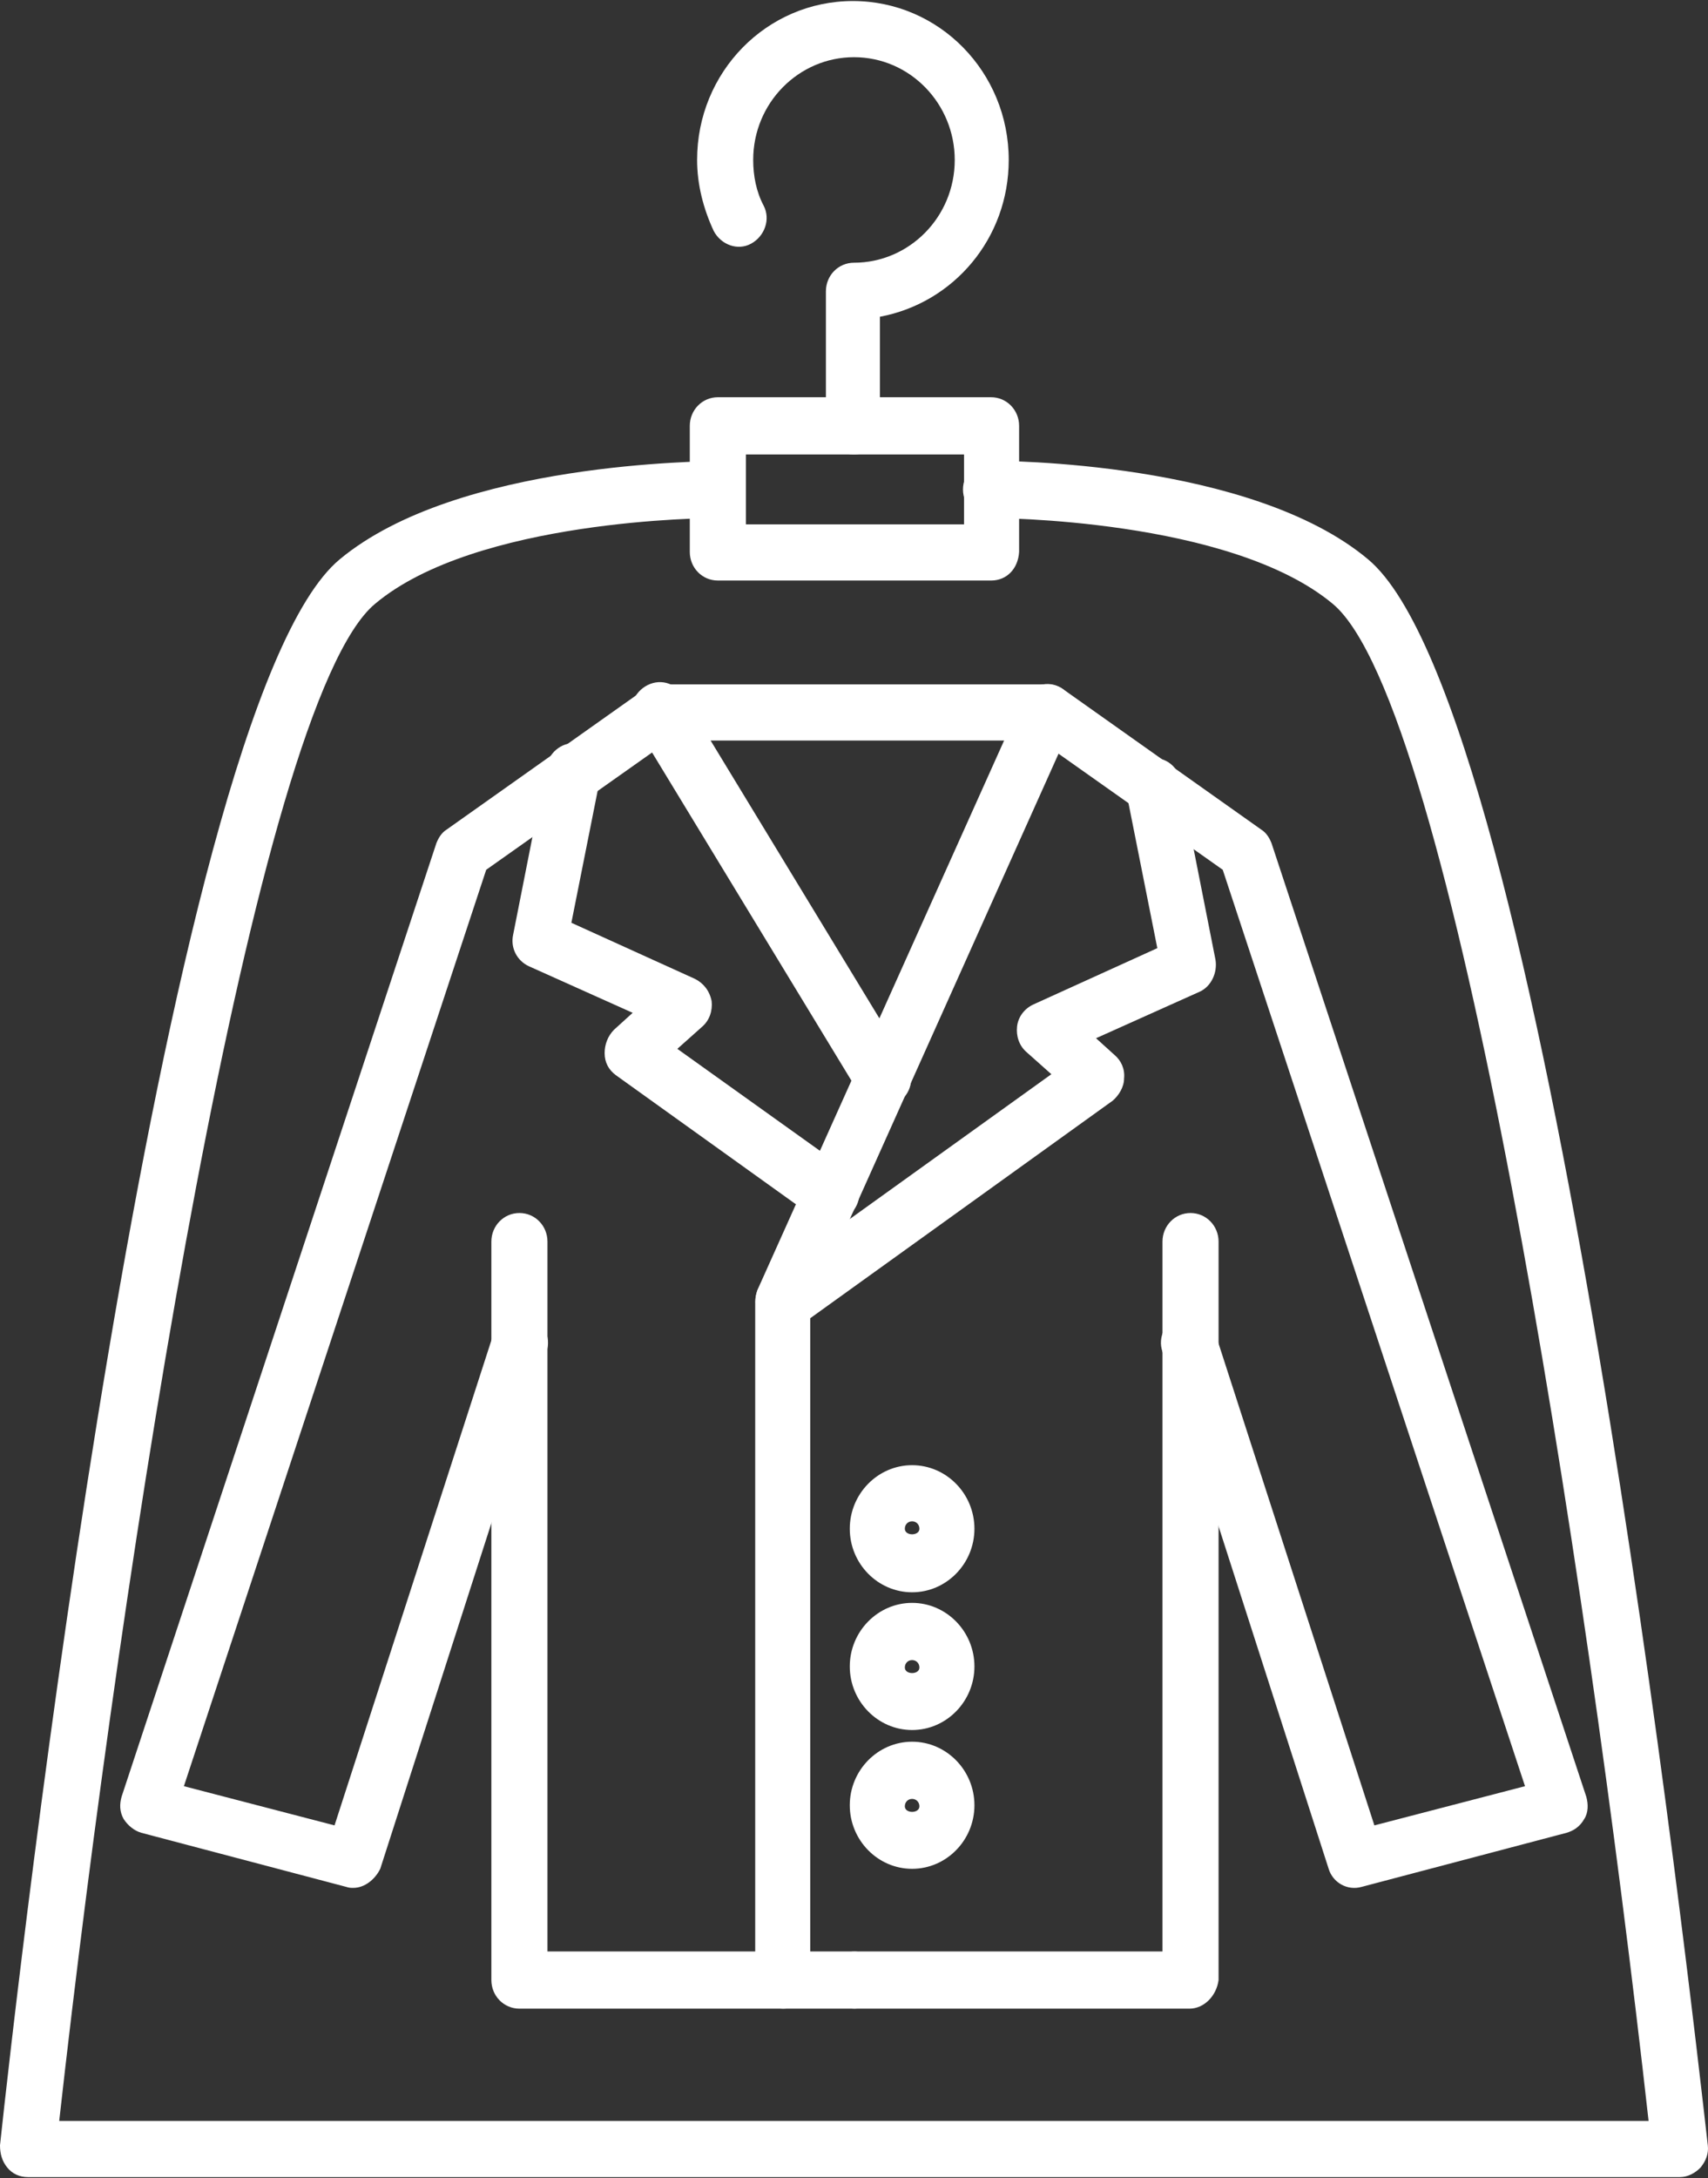 <?xml version="1.0" encoding="UTF-8"?> <svg xmlns="http://www.w3.org/2000/svg" width="51" height="65" viewBox="0 0 51 65" fill="none"><rect x="0" y="0" width="51" height="65" fill="#333333" stroke="none"/><g id="Group 1848"><path id="Vector" d="M25.497 59.941H15.51C15.044 59.941 14.672 59.561 14.672 59.087V37.052C14.672 36.578 15.044 36.198 15.51 36.198C15.975 36.198 16.347 36.578 16.347 37.052V58.234H25.497C25.963 58.234 26.335 58.613 26.335 59.087C26.335 59.561 25.963 59.941 25.497 59.941Z" fill="white"></path><path id="Vector_2" d="M35.517 59.941H25.529C25.064 59.941 24.692 59.561 24.692 59.087C24.692 58.613 25.064 58.234 25.529 58.234H34.711V37.052C34.711 36.578 35.083 36.198 35.548 36.198C36.013 36.198 36.386 36.578 36.386 37.052V59.087C36.324 59.561 35.951 59.941 35.517 59.941Z" fill="white"></path><path id="Vector_3" d="M23.39 39.676C23.142 39.676 22.863 39.549 22.708 39.328C22.46 38.949 22.522 38.411 22.894 38.158L31.393 32.056L30.648 31.393C30.431 31.203 30.338 30.918 30.369 30.634C30.4 30.349 30.586 30.096 30.866 29.97L34.557 28.294L33.626 23.615C33.533 23.173 33.812 22.73 34.278 22.635C34.712 22.541 35.177 22.825 35.239 23.299L36.294 28.642C36.356 29.021 36.17 29.433 35.828 29.591L32.727 30.982L33.285 31.487C33.471 31.645 33.595 31.898 33.564 32.183C33.564 32.436 33.409 32.689 33.223 32.847L23.855 39.581C23.731 39.644 23.576 39.676 23.39 39.676Z" fill="white"></path><path id="Vector_4" d="M24.816 36.515C24.661 36.515 24.475 36.452 24.351 36.357L18.395 32.089C18.178 31.931 18.054 31.71 18.054 31.425C18.054 31.172 18.147 30.919 18.333 30.73L18.891 30.224L15.79 28.833C15.448 28.675 15.231 28.295 15.324 27.884L16.317 22.858C16.41 22.415 16.844 22.099 17.279 22.194C17.713 22.288 18.023 22.731 17.93 23.174L17.061 27.537L20.753 29.212C21.001 29.338 21.187 29.56 21.249 29.876C21.28 30.16 21.187 30.445 20.97 30.635L20.225 31.299L25.312 34.934C25.684 35.187 25.777 35.725 25.498 36.104C25.343 36.389 25.095 36.515 24.816 36.515Z" fill="white"></path><path id="Vector_5" d="M23.387 59.941C22.922 59.941 22.55 59.562 22.55 59.087V38.854C22.55 38.727 22.581 38.601 22.612 38.506L30.522 20.897C30.708 20.486 31.204 20.296 31.607 20.486C32.011 20.676 32.197 21.181 32.011 21.592L24.194 39.012V59.056C24.225 59.562 23.853 59.941 23.387 59.941Z" fill="white"></path><path id="Vector_6" d="M26.366 33.037C26.087 33.037 25.808 32.91 25.653 32.626L18.984 21.655C18.736 21.244 18.86 20.739 19.263 20.486C19.666 20.233 20.163 20.359 20.411 20.77L27.08 31.741C27.328 32.151 27.204 32.657 26.801 32.91C26.677 33.005 26.521 33.037 26.366 33.037Z" fill="white"></path><g id="Group"><path id="Vector_7" d="M27.235 47.516C26.212 47.516 25.374 46.663 25.374 45.62C25.374 44.576 26.212 43.723 27.235 43.723C28.259 43.723 29.096 44.576 29.096 45.62C29.096 46.663 28.259 47.516 27.235 47.516ZM27.235 45.398C27.111 45.398 27.018 45.493 27.018 45.62C27.018 45.841 27.453 45.841 27.453 45.62C27.453 45.493 27.359 45.398 27.235 45.398Z" fill="white"></path></g><g id="Group_2"><path id="Vector_8" d="M27.235 51.626C26.212 51.626 25.374 50.772 25.374 49.729C25.374 48.686 26.212 47.832 27.235 47.832C28.259 47.832 29.096 48.686 29.096 49.729C29.096 50.772 28.259 51.626 27.235 51.626ZM27.235 49.539C27.111 49.539 27.018 49.634 27.018 49.761C27.018 49.982 27.453 49.982 27.453 49.761C27.453 49.634 27.359 49.539 27.235 49.539Z" fill="white"></path></g><g id="Group_3"><path id="Vector_9" d="M27.235 55.768C26.212 55.768 25.374 54.915 25.374 53.871C25.374 52.828 26.212 51.975 27.235 51.975C28.259 51.975 29.096 52.828 29.096 53.871C29.096 54.915 28.259 55.768 27.235 55.768ZM27.235 53.682C27.111 53.682 27.018 53.777 27.018 53.903C27.018 54.124 27.453 54.124 27.453 53.903C27.453 53.777 27.359 53.682 27.235 53.682Z" fill="white"></path></g><path id="Vector_10" d="M10.547 56.337C10.485 56.337 10.423 56.337 10.33 56.305L4.22 54.693C4.003 54.63 3.816 54.472 3.692 54.282C3.568 54.061 3.568 53.84 3.63 53.618L13.029 25.165C13.091 25.007 13.184 24.849 13.339 24.754L19.233 20.581C19.357 20.486 19.543 20.423 19.698 20.423H31.299C31.454 20.423 31.64 20.486 31.764 20.581L37.657 24.754C37.812 24.849 37.906 25.007 37.968 25.165L47.366 53.618C47.428 53.84 47.428 54.092 47.304 54.282C47.18 54.503 46.994 54.63 46.777 54.693L40.666 56.305C40.232 56.432 39.798 56.179 39.673 55.768L34.711 40.34C34.556 39.897 34.804 39.423 35.238 39.265C35.672 39.107 36.137 39.36 36.292 39.803L41.038 54.472L45.536 53.302L36.51 25.955L31.05 22.098H19.977L14.518 25.955L5.491 53.302L9.989 54.472L14.735 39.803C14.89 39.36 15.355 39.107 15.79 39.265C16.224 39.423 16.472 39.897 16.317 40.34L11.354 55.768C11.199 56.084 10.889 56.337 10.547 56.337Z" fill="white"></path><g id="Group_4"><g id="Group_5"><path id="Vector_11" d="M25.499 13.562C25.033 13.562 24.661 13.183 24.661 12.709V8.694C24.661 8.219 25.033 7.84 25.499 7.84C27.143 7.84 28.508 6.481 28.508 4.773C28.508 3.098 27.174 1.707 25.499 1.707C23.855 1.707 22.49 3.066 22.49 4.773C22.49 5.248 22.583 5.722 22.8 6.133C23.017 6.544 22.831 7.05 22.428 7.271C22.025 7.492 21.528 7.303 21.311 6.892C21.001 6.228 20.815 5.501 20.815 4.773C20.815 2.149 22.893 0.031 25.468 0.031C28.042 0.031 30.12 2.149 30.12 4.773C30.12 7.113 28.476 9.041 26.274 9.452V12.709C26.336 13.183 25.964 13.562 25.499 13.562Z" fill="white"></path></g></g><g id="Group_6"><path id="Vector_12" d="M29.593 17.324H21.435C20.969 17.324 20.597 16.945 20.597 16.47V12.708C20.597 12.234 20.969 11.854 21.435 11.854H29.593C30.058 11.854 30.43 12.234 30.43 12.708V16.47C30.399 16.976 30.058 17.324 29.593 17.324ZM22.272 15.648H28.786V13.562H22.272V15.648Z" fill="white"></path></g><path id="Vector_13" d="M50.157 64.968H0.837C0.589 64.968 0.372 64.873 0.217 64.683C0.062 64.493 0 64.272 0 64.019C0.465 59.656 4.777 21.15 10.143 16.692C13.679 13.752 21.123 13.784 21.403 13.752C21.868 13.752 22.24 14.131 22.24 14.606C22.24 15.08 21.868 15.459 21.403 15.459C21.123 15.459 14.206 15.491 11.198 18.02C7.63 20.992 3.66 46.378 1.768 63.292H49.226C47.334 46.378 43.364 20.992 39.796 18.02C36.726 15.459 29.653 15.459 29.591 15.459C29.126 15.459 28.754 15.08 28.754 14.606C28.754 14.131 29.126 13.752 29.591 13.752C29.902 13.752 37.346 13.752 40.851 16.692C46.186 21.15 50.498 59.656 50.994 64.019C51.025 64.272 50.932 64.493 50.777 64.683C50.622 64.841 50.405 64.968 50.157 64.968Z" fill="white"></path></g></svg> 